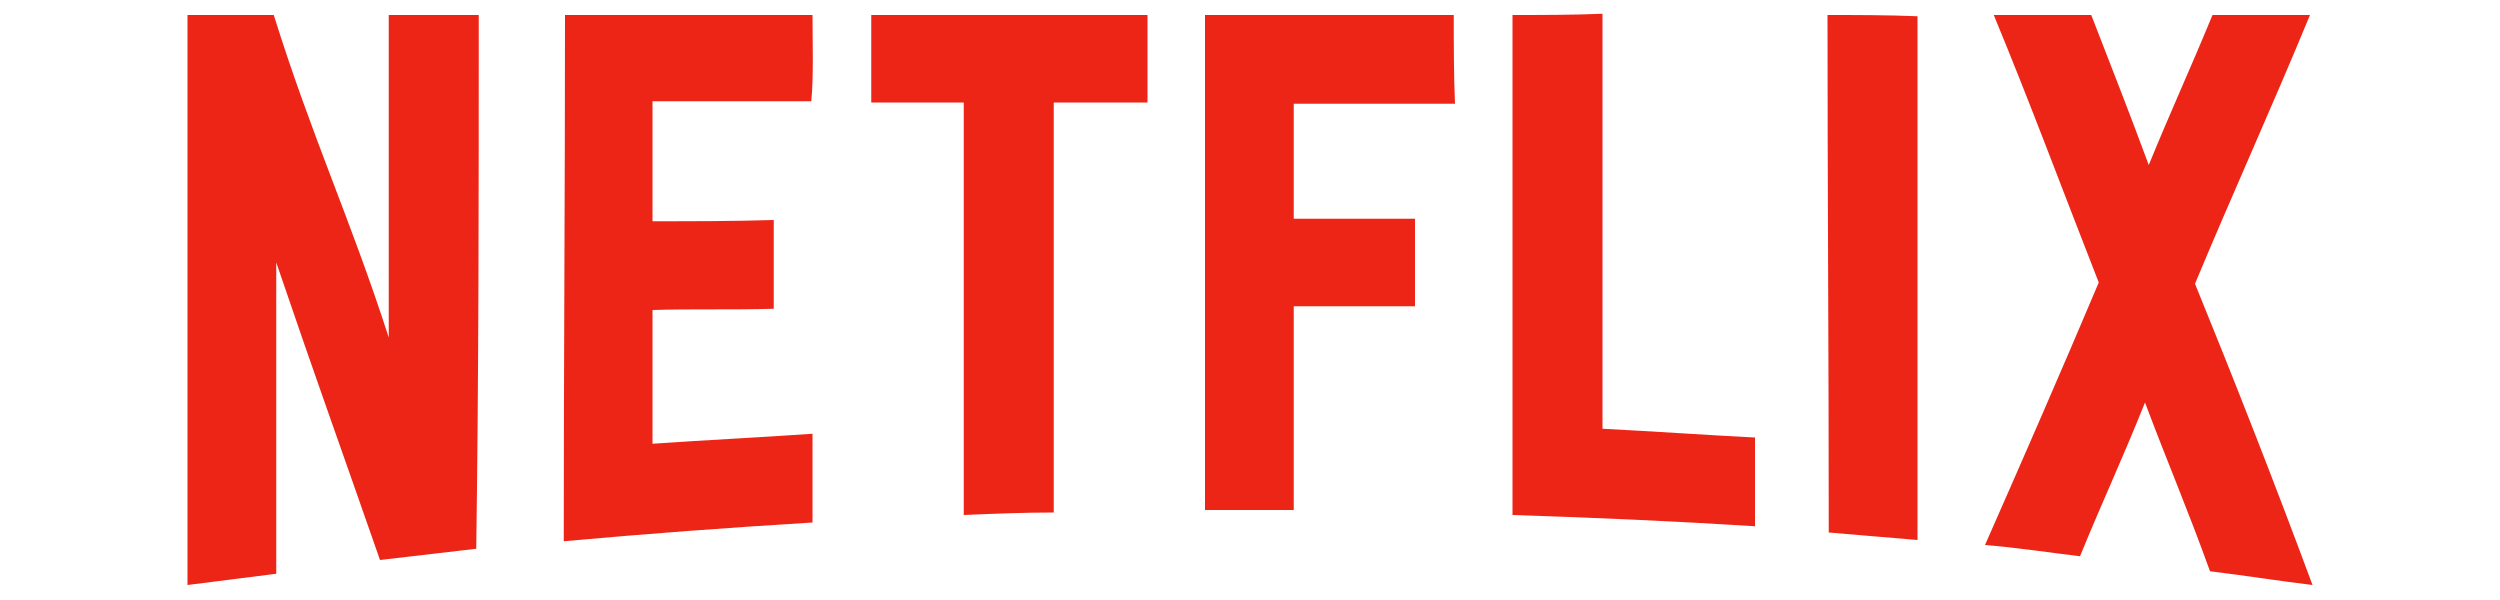 <?xml version="1.0" encoding="UTF-8"?> <svg xmlns="http://www.w3.org/2000/svg" viewBox="0 0 200 48"> <style>.st0{fill:#231F20;} .st1{fill:#ED1B2E;} .st2{fill:#002D6A;} .st3{fill:#14A1D7;} .st4{fill:#FFFFFF;} .st5{fill:#47A6DA;} .st6{fill:#0B0B0B;} .st7{fill:#A72723;} .st8{fill:#ECAE1F;} .st9{fill:#717172;} .st10{fill:#707072;} .st11{fill:#6C6D6F;} .st12{fill:#266A3B;} .st13{fill:#CE302B;} .st14{fill:#EC9223;} .st15{fill:#36A550;} .st16{fill:#F8DD00;} .st17{fill:#54B0E3;} .st18{fill:#A5CD3C;} .st19{fill:#3988BF;} .st20{fill:#3AA753;} .st21{fill:#322C67;} .st22{fill:#21211F;} .st23{fill:#E21E26;} .st24{fill:#ED2517;} .st25{fill:#E04403;} .st26{fill:#686058;stroke:#686058;stroke-width:1.009;stroke-linecap:round;stroke-linejoin:round;} .st27{fill:#686058;} .st28{fill:#1D1D1B;} .st29{fill:#00853F;} .st30{clip-path:url(#SVGID_2_);} .st31{clip-path:url(#SVGID_4_);} .st32{clip-path:url(#SVGID_6_);fill:#DD5A27;} .st33{clip-path:url(#SVGID_8_);} .st34{clip-path:url(#SVGID_10_);fill:#FFFFFF;} .st35{clip-path:url(#SVGID_12_);} .st36{clip-path:url(#SVGID_14_);} .st37{clip-path:url(#SVGID_16_);fill:#FFFFFF;} .st38{clip-path:url(#SVGID_16_);fill:#77797B;} .st39{clip-path:url(#SVGID_18_);} .st40{clip-path:url(#SVGID_20_);fill:#221F1F;}</style> <path class="st24" d="M38.3 1.2h-7.2V27C28 17.4 25 11.1 21.9 1.2H15v45.6c2.3-.3 4.8-.6 7.1-.9V21c3.2 9.4 5.2 14.9 8.3 23.8 2.5-.3 5.2-.6 7.7-.9.2-14.3.2-28.5.2-42.7m26.7 0H45.2c0 14-.1 28.1-.1 42.1 6.6-.6 13.3-1.1 19.9-1.5v-7.1c-4.3.3-8.5.5-12.8.8V24.8c3.1-.1 6.5 0 9.7-.1v-7.1c-3.2.1-6.5.1-9.7.1V8.1h12.7c.2-1.9.1-4.9.1-6.9m26.8 0H69.7v7h7.4v33c2.3-.1 4.8-.2 7.2-.2V8.2h7.5v-7m24.5 0H96.4v39.6h7.1V24.5h9.7v-7h-9.7V8.3h12.9c-.1-2.1-.1-5.1-.1-7.1m4.7 0v40c6.4.2 13.1.5 19.4.9V35c-4-.2-8.2-.5-12.2-.7V1.1c-2.4.1-4.9.1-7.2.1m25.2 0c0 13.8.1 27.6.1 41.4 2.3.2 4.7.4 7.1.6V1.3c-2.4-.1-4.9-.1-7.2-.1m13.3 0c2.9 7 5.5 14 8.4 21.4-3 7.1-6.1 14.2-9.1 21 2.5.2 5.1.6 7.6.9 1.8-4.4 3.4-7.8 5.2-12.3 1.8 4.8 3.4 8.5 5.2 13.5 2.5.3 5.7.8 8.2 1.1-3-8.1-6.3-16.5-9.4-24.1 3-7.2 6.1-14 9.2-21.5H177c-1.9 4.6-3.3 7.6-5.1 12-1.7-4.6-2.9-7.6-4.6-12h-7.8" id="Layer_8"></path> </svg> 